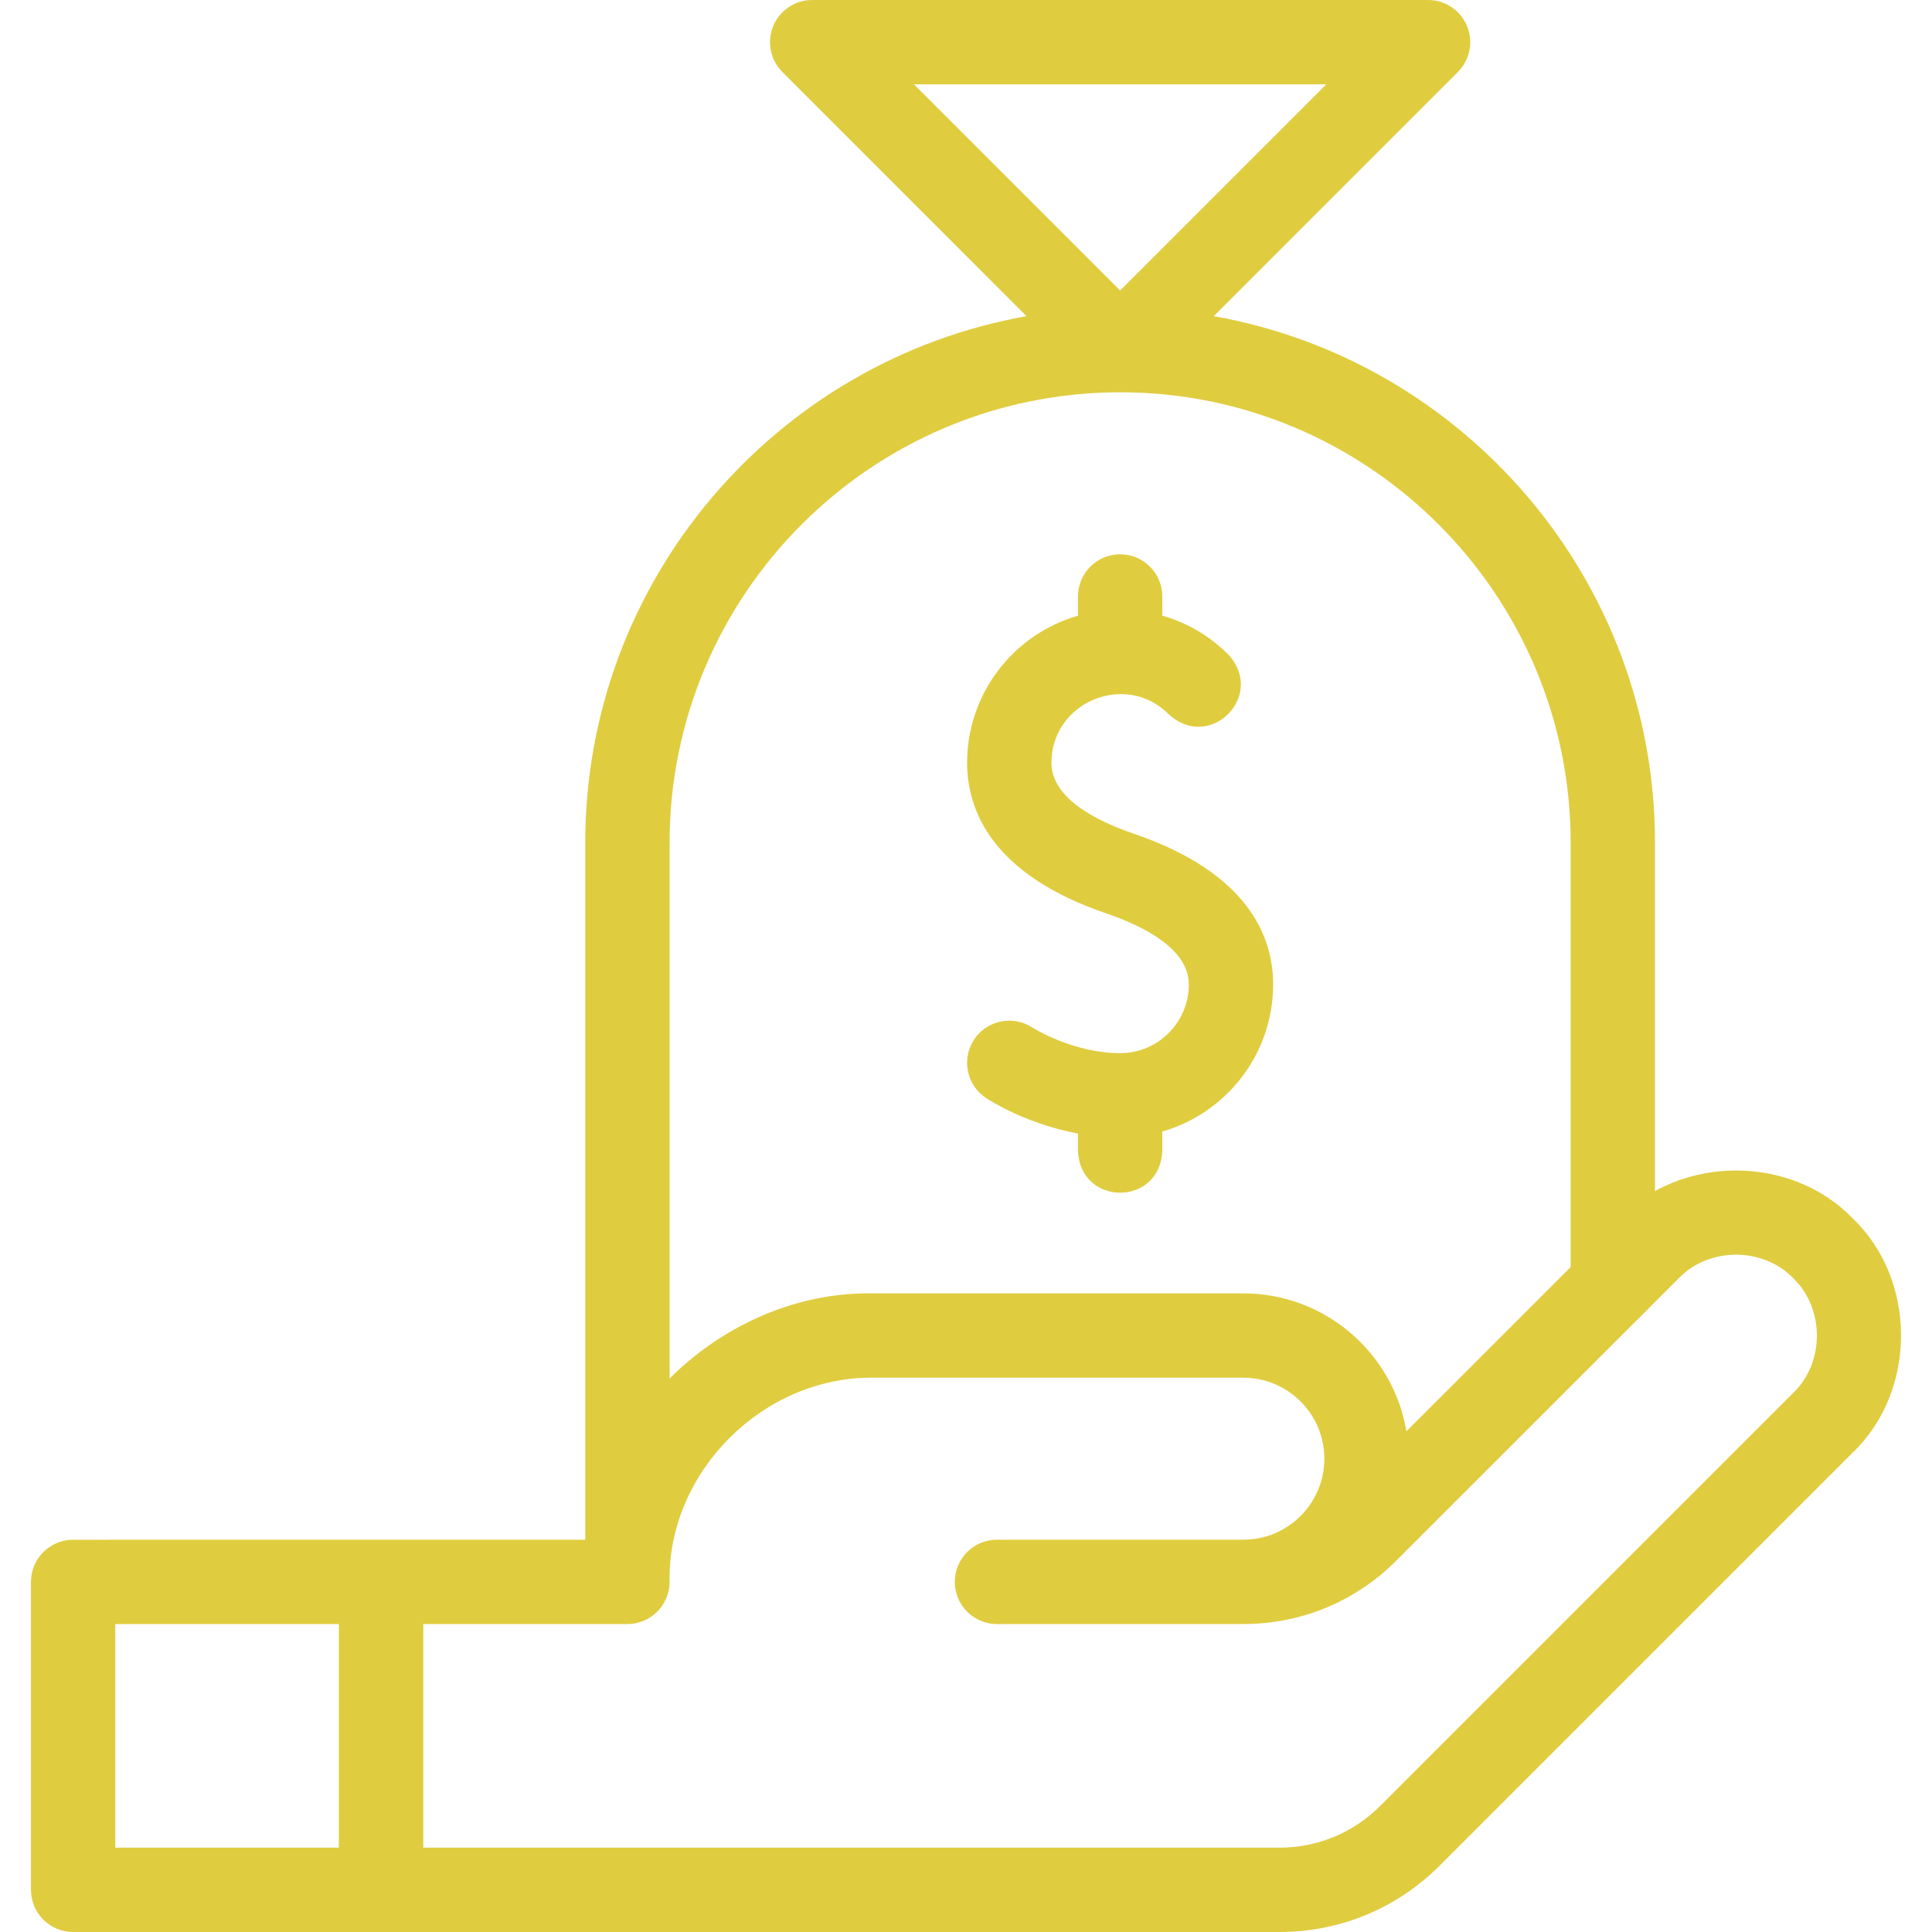 <svg xmlns="http://www.w3.org/2000/svg" fill="none" viewBox="0 0 40 40" height="40" width="40">
<g clip-path="url(#clip0_8645_8314)">
<g clip-path="url(#clip1_8645_8314)">
<path fill="#E0CC3F" d="M25.129 6.546L30.184 1.49C30.434 1.241 30.508 0.865 30.373 0.539C30.238 0.213 29.92 0 29.567 0H16.815C16.462 0 16.144 0.213 16.009 0.539C15.874 0.865 15.948 1.241 16.198 1.49L21.253 6.546C16.068 7.465 12.117 12.004 12.117 17.45V32.114C12.117 32.596 12.508 32.987 12.99 32.987C13.472 32.987 13.863 32.596 13.863 32.114V17.45C13.863 12.306 18.048 8.122 23.191 8.122C28.334 8.122 32.519 12.306 32.519 17.45V26.594C32.519 27.076 32.91 27.467 33.392 27.467C33.874 27.467 34.265 27.076 34.265 26.594V17.45C34.265 12.004 30.314 7.465 25.129 6.546ZM27.459 1.746L23.191 6.014L18.923 1.746H27.459Z"></path>
<path fill="#E0CC3F" d="M26.359 20.382C26.359 19.408 25.859 18.075 23.473 17.261C22.696 16.996 21.769 16.526 21.769 15.792C21.766 14.534 23.311 13.894 24.196 14.787C25.047 15.573 26.217 14.403 25.431 13.552C25.044 13.165 24.576 12.892 24.064 12.746V12.349C24.064 11.867 23.673 11.476 23.191 11.476C22.709 11.476 22.318 11.867 22.318 12.349V12.747C20.994 13.127 20.023 14.348 20.023 15.792C20.023 16.767 20.524 18.1 22.909 18.913C23.687 19.178 24.613 19.649 24.613 20.382C24.613 21.166 23.975 21.805 23.191 21.805C22.221 21.805 21.391 21.285 21.37 21.272C20.967 21.011 20.428 21.125 20.165 21.527C19.901 21.931 20.015 22.472 20.418 22.736C20.519 22.802 21.271 23.275 22.318 23.469V23.825C22.364 24.983 24.018 24.983 24.064 23.825V23.427C25.388 23.047 26.359 21.826 26.359 20.382Z"></path>
<path fill="#E0CC3F" d="M38.363 25.23C37.089 23.902 34.796 23.902 33.522 25.23L29.118 29.634C28.847 28.015 27.436 26.778 25.741 26.778H18.089C15.201 26.722 12.547 29.027 12.18 31.878C9.658 31.878 4.076 31.879 1.514 31.879C1.032 31.879 0.641 32.27 0.641 32.752V39.127C0.641 39.609 1.032 40 1.514 40C5.728 40 21.979 40 26.489 40C27.743 40 28.923 39.511 29.81 38.623L38.362 30.071C39.69 28.798 39.692 26.503 38.363 25.23ZM2.387 33.625H7.016V38.254H2.387V33.625ZM37.128 28.837L28.576 37.389C28.018 37.947 27.277 38.254 26.489 38.254H8.763V33.624H12.99C13.472 33.624 13.863 33.232 13.863 32.75C13.82 30.469 15.812 28.491 18.089 28.524H25.741C26.666 28.524 27.419 29.276 27.419 30.201C27.419 31.126 26.666 31.878 25.741 31.878H20.641C20.159 31.878 19.768 32.269 19.768 32.751C19.768 33.233 20.159 33.624 20.641 33.624H25.741C26.938 33.624 28.063 33.158 28.909 32.312L34.757 26.465C35.381 25.814 36.504 25.814 37.128 26.465C37.779 27.089 37.78 28.212 37.128 28.837Z"></path>
</g>
</g>
<defs>
<clipPath id="clip0_8645_8314">
<rect fill="white" height="40" width="40"></rect>
</clipPath>
<clipPath id="clip1_8645_8314">
<rect transform="translate(0)" fill="white" height="40" width="40"></rect>
</clipPath>
</defs>
</svg>
